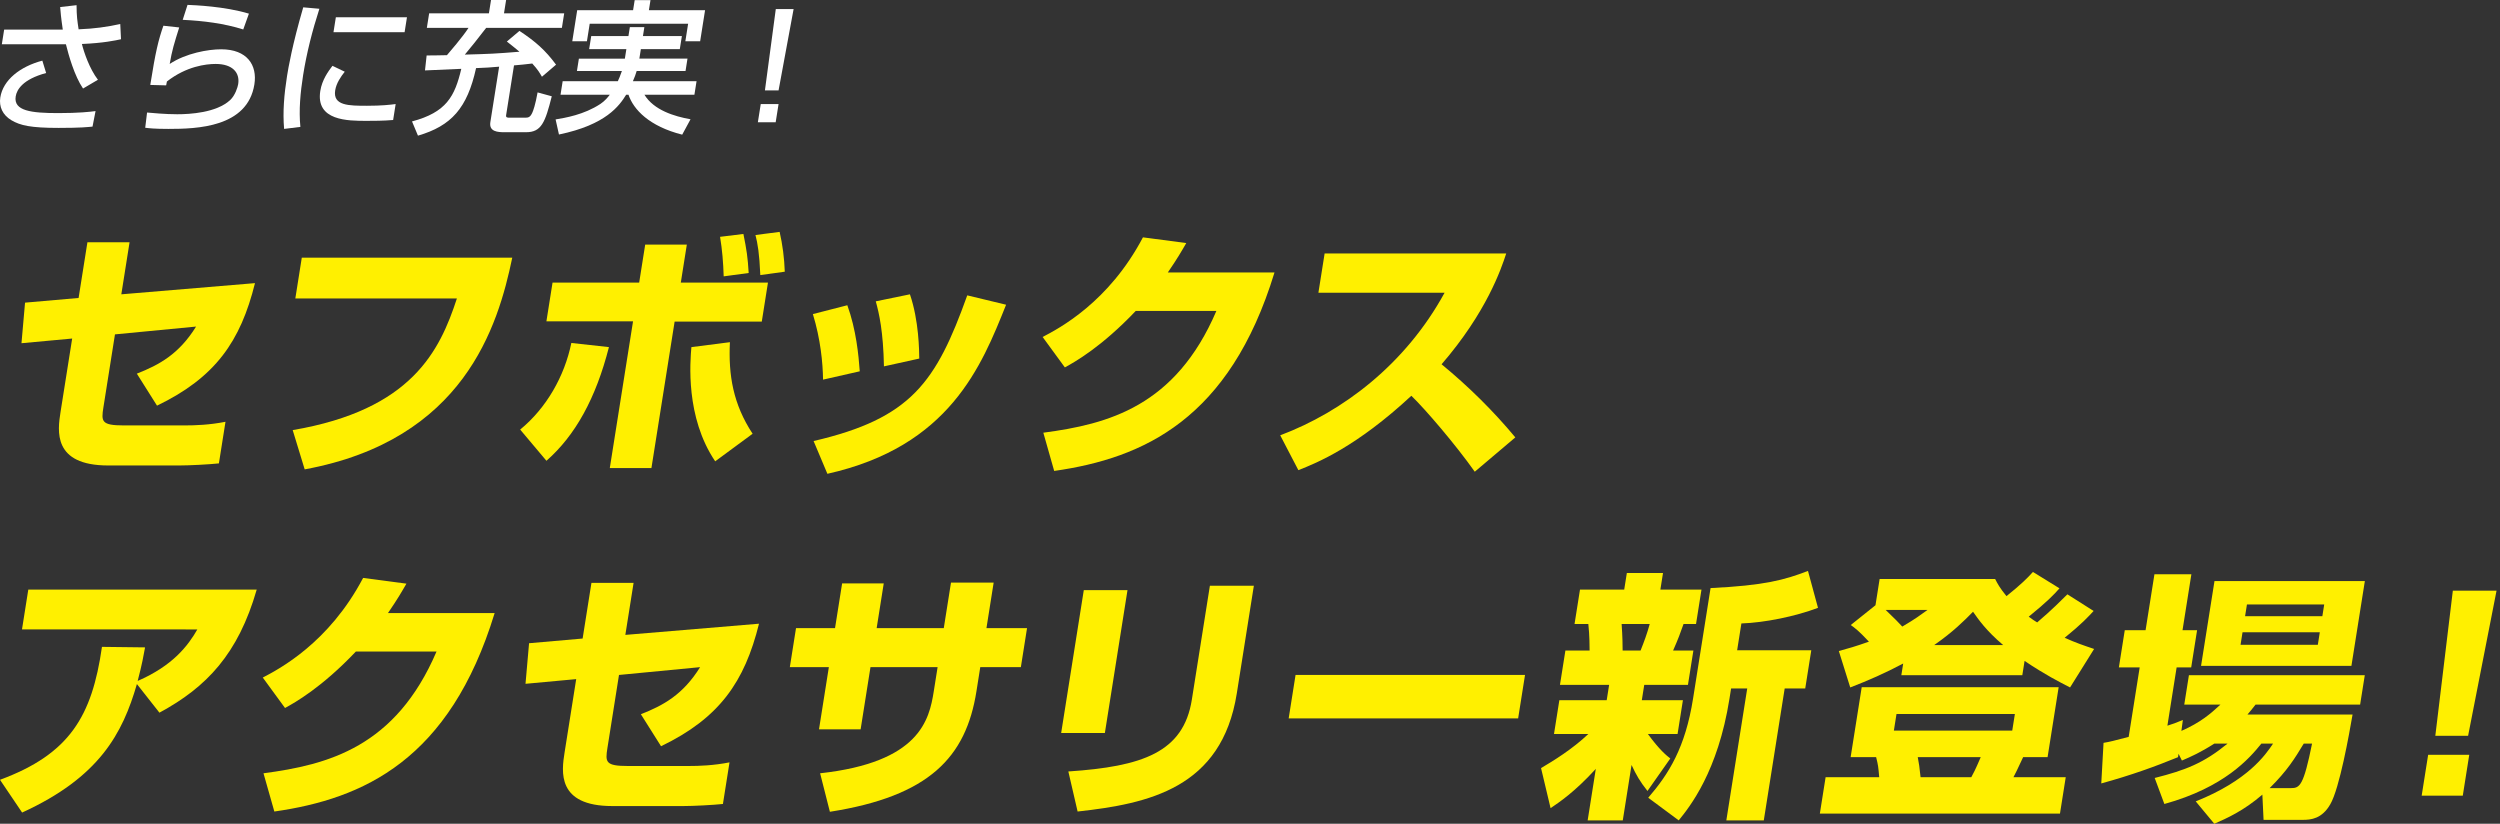 <?xml version="1.0" encoding="UTF-8"?>
<svg id="_レイヤー_1" data-name="レイヤー_1" xmlns="http://www.w3.org/2000/svg" version="1.1" viewBox="0 0 522 172">
  <rect x="0" y="0" width="522" height="172" fill="#333333" stroke="none"/>
  <!-- Generator: Adobe Illustrator 29.3.0, SVG Export Plug-In . SVG Version: 2.1.0 Build 146)  -->
  <defs>
    <style>
      .st0 {
        fill: #fff000;
      }

      .st1 {
        fill: #fff;
      }
    </style>
  </defs>
  <g>
    <path class="st0" d="M53.241,59.117c-3.013,12.167-8.283,19.717-20.457,25.583l-4.211-6.681c4.692-1.847,8.793-4.073,12.367-9.831l-16.935,1.629-2.417,15.263c-.464,2.932-.431,3.748,4.295,3.748h12.603c2.335,0,5.287-.108,8.595-.761l-1.376,8.69c-1.99.218-6.208.435-8.271.435h-14.83c-11.625,0-10.589-7.224-9.961-11.188l2.426-15.317-10.584.978.744-8.473,11.182-.979,1.841-11.623h8.8l-1.72,10.863,27.911-2.336Z"/>
    <path class="st0" d="M106.962,53.795c-2.986,14.393-10.104,38.075-43.343,44.212l-2.504-8.201c24.844-4.236,30.699-16.512,34.284-27.483h-33.734l1.351-8.527h43.946Z"/>
    <path class="st0" d="M108.61,89.697c5.494-4.508,9.26-11.135,10.687-18.087l7.848.869c-2.718,10.646-6.99,18.412-13.048,23.735l-5.486-6.518ZM143.409,51.078l-1.256,7.931h18.197l-1.29,8.147h-18.198l-4.843,30.579h-8.692l4.852-30.634h-18.089l1.282-8.093h18.089l1.256-7.931h8.691ZM152.405,71.447c-.332,6.898.669,12.927,4.74,19.119l-7.812,5.757c-6.251-9.233-5.225-20.857-4.969-23.844l8.04-1.032ZM151.105,57.705c-.088-2.878-.31-5.595-.757-8.256l4.875-.598c.67,3.313.91,4.889,1.1,8.147l-5.218.706ZM158.753,57.434c-.201-4.562-.544-6.518-1.012-8.365l5.047-.652c.61,2.661.978,5.486,1.073,8.311l-5.108.706Z"/>
    <path class="st0" d="M171.853,79.269c-.047-3.476-.513-8.419-2.123-13.688l7.191-1.847c1.853,5.105,2.359,10.483,2.595,13.796l-7.663,1.738ZM169.877,92.087c20.358-4.726,25.565-12.221,32.087-30.417l8.109,1.956c-5.126,12.818-11.804,29.602-37.314,35.305l-2.882-6.844ZM184.569,76.499c-.143-7.333-1.016-11.081-1.706-13.579l7.131-1.467c1.893,5.54,1.927,11.841,1.949,13.416l-7.374,1.629Z"/>
    <path class="st0" d="M266.116,56.891c-9.369,30.688-27.382,38.781-46.002,41.442l-2.266-7.984c13.538-1.792,27.595-5.485,36.13-25.419h-16.84c-7.171,7.55-12.713,10.646-14.795,11.787l-4.643-6.355c3.435-1.792,13.801-7.224,20.948-20.803l9.046,1.195c-.973,1.684-1.803,3.15-3.851,6.138h22.271Z"/>
    <path class="st0" d="M267.31,90.892c12.997-4.888,26.133-14.773,34.319-29.765h-26.346l1.299-8.201h37.917c-1.061,3.259-4.118,12.275-13.497,23.138,5.624,4.617,10.79,9.723,15.399,15.263l-8.469,7.169c-3.994-5.648-10.32-13.036-13.241-15.86-11.464,10.646-19.594,13.958-23.592,15.534l-3.79-7.278Z"/>
    <path class="st0" d="M0,162.82c14.541-5.377,19.21-13.253,21.29-27.756l9,.109c-.355,1.901-.579,3.313-1.544,7.007,7.352-3.204,10.504-7.333,12.459-10.755H4.592l1.316-8.311h47.694c-3.863,13.416-10.451,20.369-20.312,25.692l-4.703-5.976c-2.992,10.32-7.806,19.445-23.968,26.832l-4.62-6.844Z"/>
    <path class="st0" d="M103.283,128.004c-9.369,30.688-27.382,38.782-46,41.443l-2.267-7.984c13.538-1.793,27.595-5.486,36.13-25.42h-16.839c-7.171,7.55-12.713,10.646-14.795,11.786l-4.643-6.354c3.434-1.792,13.801-7.225,20.949-20.803l9.045,1.194c-.973,1.684-1.803,3.15-3.852,6.138h22.272Z"/>
    <path class="st0" d="M158.481,130.231c-3.013,12.166-8.283,19.717-20.457,25.582l-4.211-6.681c4.692-1.847,8.794-4.073,12.367-9.831l-16.935,1.63-2.417,15.263c-.465,2.933-.431,3.747,4.295,3.747h12.603c2.336,0,5.286-.108,8.595-.76l-1.376,8.69c-1.99.217-6.208.435-8.271.435h-14.83c-11.625,0-10.589-7.225-9.961-11.189l2.426-15.316-10.584.978.745-8.474,11.182-.978,1.841-11.623h8.8l-1.721,10.862,27.911-2.335Z"/>
    <path class="st0" d="M198.568,121.649h8.908l-1.506,9.505h8.475l-1.29,8.147h-8.475l-.8,5.051c-2.186,13.797-9.877,21.89-30.601,25.148l-2.04-8.038c20.786-2.281,22.785-11.135,23.731-17.11l.801-5.051h-14.016l-2.056,12.981h-8.691l2.056-12.981h-8.147l1.29-8.147h8.147l1.48-9.342h8.691l-1.48,9.342h14.016l1.506-9.505Z"/>
    <path class="st0" d="M230.698,153.044h-9.126l4.723-29.819h9.126l-4.723,29.819ZM258.243,144.787c-3.14,19.825-18.478,23.03-33.239,24.66l-1.935-8.365c15.428-1.031,24.041-3.965,25.787-14.991l3.768-23.79h9.181l-3.562,22.486Z"/>
    <path class="st0" d="M318.424,140.932l-1.437,9.07h-47.912l1.437-9.07h47.912Z"/>
    <path class="st0" d="M321.771,160.376c2.577-1.521,6.486-3.91,9.873-7.115h-7.171l1.118-7.061h9.887l.508-3.205h-10.267l1.136-7.17h5.052c-.005-.651.001-3.096-.264-5.54h-2.879l1.136-7.17h9.234l.551-3.476h7.551l-.551,3.476h8.583l-1.136,7.17h-2.607c-.69,1.956-1.079,3.042-2.181,5.54h4.236l-1.136,7.17h-9.126l-.508,3.205h8.583l-1.118,7.061h-6.192c2.409,3.313,3.903,4.509,4.678,5.106l-4.77,6.789c-1.582-2.01-2.308-3.259-3.322-5.432l-1.832,11.569h-7.333l1.703-10.755c-4.468,4.889-7.684,7.007-9.447,8.202l-1.989-8.365ZM338.596,130.285c.196,2.879.198,4.236.209,5.54h3.748c.72-1.792,1.383-3.584,1.909-5.54h-5.866ZM379.599,126.918c-4.738,1.792-11.138,3.096-15.998,3.259l-.886,5.595h15.481l-1.265,7.984h-4.291l-4.361,27.538h-7.822l4.361-27.538h-3.368l-.336,2.118c-2.417,15.263-8.304,22.596-10.598,25.42l-6.368-4.726c4.322-4.997,7.744-10.483,9.361-20.694l3.656-23.084c11.222-.543,15.422-1.684,20.34-3.585l2.093,7.713Z"/>
    <path class="st0" d="M429.848,143.484l-2.314,14.611h-5.105c-1.245,2.715-1.629,3.421-2.021,4.182h10.919l-1.204,7.604h-50.139l1.204-7.604h11.19c-.191-2.227-.211-2.444-.642-4.182h-5.324l2.314-14.611h41.121ZM397.387,138.541c-3.795,2.01-7.124,3.477-11.059,4.997l-2.381-7.604c1.816-.488,3.522-.978,6.284-1.955-2.183-2.335-2.966-2.878-3.795-3.476l5.163-4.129.868-5.485h24.119c.497.978.911,1.793,2.365,3.585,3.112-2.498,4.343-3.748,5.526-5.052l5.542,3.422c-1.192,1.358-2.558,2.771-6.424,5.921.929.652,1.021.761,1.766,1.195,3.201-2.717,5.086-4.672,6.308-5.866l5.479,3.476c-1.113,1.195-2.369,2.607-6.047,5.595,2.28,1.032,4.033,1.629,6.148,2.336l-5.021,8.038c-2.21-1.141-5.228-2.661-9.497-5.54l-.474,2.987h-25.26l.388-2.444ZM393.727,127.353c2.071,2.01,2.683,2.607,3.469,3.477,2.874-1.685,3.746-2.391,5.276-3.477h-8.745ZM395.99,149.079l-.551,3.476h24.717l.551-3.476h-24.717ZM400.428,158.096c.265,1.412.351,1.9.587,4.182h10.593c.383-.706.839-1.521,1.966-4.182h-13.146ZM418.259,134.685c-3.593-3.041-5.224-5.431-6.287-6.952-1.939,1.956-4.075,4.128-8.107,6.952h14.395Z"/>
    <path class="st0" d="M462.332,155.271c-2.782,1.793-4.83,2.716-6.751,3.531l-.7-1.413-.112.707c-4.764,1.955-9.891,3.802-16.024,5.485l.473-8.474c1.564-.271,1.907-.38,5.25-1.249l2.297-14.502h-4.346l1.23-7.768h4.346l1.85-11.678h7.713l-1.85,11.678h3.042l-1.23,7.768h-3.042l-1.927,12.166c1.084-.325,1.779-.597,3.231-1.194l-.307,2.281c3.97-1.738,6.108-3.585,8.148-5.486h-7.551l.972-6.138h36.721l-.972,6.138h-21.837c-.753.978-1.085,1.358-1.685,2.064h21.945c-.683,3.965-2.715,15.425-4.651,18.739-1.732,3.041-4.048,3.259-5.731,3.259h-8.203l-.251-5.269c-3.901,3.367-7.41,4.942-10.036,6.083l-3.877-4.671c10.9-4.346,14.577-9.723,16.142-12.059h-2.444c-2.5,3.097-7.692,9.125-20.247,12.602l-2.02-5.432c6.451-1.63,10.215-3.096,15.205-7.17h-2.771ZM462.385,121.323h31.397l-2.805,17.707h-31.397l2.805-17.707ZM468.24,132.023l-.412,2.607h16.134l.412-2.607h-16.134ZM469.161,126.212l-.387,2.444h16.134l.387-2.444h-16.134ZM478.352,164.559c1.847,0,2.63-.489,4.404-9.288h-1.738c-1.84,3.042-3.385,5.595-7.12,9.288h4.454Z"/>
    <path class="st0" d="M515.579,157.606l-1.351,8.527h-8.583l1.351-8.527h8.583ZM521.278,123.333l-5.94,30.308h-6.845l3.659-30.308h9.126Z"/>
  </g>
  <g>
    <path class="st1" d="M9.632,15.243c-4.889,1.32-6.132,3.48-6.355,4.891-.48,3.031,3.259,3.48,8.899,3.48,4.26,0,6.673-.27,7.775-.42l-.632,3.241c-.974.09-2.354.271-7.063.271-5.85,0-8.019-.51-9.857-1.591C.535,24.005-.24,22.265.064,20.344c.58-3.661,4.142-6.451,8.776-7.682l.792,2.581ZM15.985,1.081c.019,2.34.151,3.21.431,5.041,3.503-.15,5.746-.48,8.695-1.11l.157,3.181c-1.088.24-3.728.81-8.167.99.419,1.71,1.583,5.161,3.347,7.471l-3.11,1.831c-1.801-2.641-3.007-6.961-3.576-9.242H.383l.485-3.061h12.239c-.376-2.55-.477-3.811-.544-4.71l3.422-.39Z"/>
    <path class="st1" d="M37.419,5.731c-1.033,3.301-1.506,4.771-1.987,7.621,3.387-2.25,8.044-3.06,10.744-3.06,5.43,0,7.577,3.3,6.94,7.321-1.426,9.002-12.003,9.302-17.973,9.302-2.94,0-4.086-.15-4.822-.24l.384-3.18c1.037.09,3.753.36,6.303.36,2.609,0,8.147-.3,11.025-2.941,1.086-.99,1.607-2.76,1.702-3.36.375-2.37-1.165-4.201-4.705-4.201-2.01,0-6.105.48-10.18,3.661-.082.33-.105.48-.158.81l-3.315-.09c1.117-7.051,1.683-9.302,2.737-12.363l3.303.36ZM50.791,6.151c-4-1.26-8.295-1.8-12.641-2.01l1.005-3.121c1.46.061,7.752.3,12.819,1.831l-1.183,3.301Z"/>
    <path class="st1" d="M66.687,1.831c-1.477,4.591-2.659,9.211-3.396,13.863-.57,3.601-.919,7.322-.571,10.802l-3.397.42c-.313-3.511.006-7.231.614-11.072.256-1.62,1.077-6.421,3.377-14.313l3.373.3ZM71.984,14.973c-.826,1.05-1.755,2.371-1.998,3.9-.509,3.211,2.882,3.211,6.661,3.211,3.06,0,4.833-.21,5.967-.36l-.527,3.331c-2.009.18-4.289.18-5.519.18-3.93,0-10.68,0-9.691-6.242.371-2.34,1.671-4.111,2.542-5.251l2.565,1.23ZM84.975,3.601l-.494,3.121h-14.849l.494-3.121h14.849Z"/>
    <path class="st1" d="M113.158,16.023c-.497-.84-.821-1.44-2.022-2.76-1.039.12-2.842.33-3.812.39l-1.649,10.412c-.081.51.31.51.789.51h3.12c.72,0,1.09-.06,1.537-.99.227-.48.651-1.65,1.13-4.291l2.961.81c-1.379,5.491-2.178,7.502-5.358,7.502h-4.53c-1.35,0-3.255-.09-2.937-2.101l1.834-11.583c-2.189.18-2.434.21-4.817.3-1.831,8.341-5.15,12.062-12.133,14.103l-1.24-2.97c7.204-1.92,8.932-5.251,10.289-10.982-2.539.12-6.497.3-7.582.33l.344-3.121c.565.03,3.459-.06,4.24-.06.44-.51,3.343-3.871,4.503-5.701h-8.699l.48-3.031h12.479l.442-2.791h3.149l-.442,2.791h12.569l-.48,3.031h-15.81c-1.364,1.8-3.607,4.591-4.454,5.581,5.333-.15,6.239-.18,11.405-.6-.715-.6-1.324-1.11-2.632-2.13l2.631-2.22c3.394,2.25,5.394,4.021,7.643,7.051l-2.949,2.521Z"/>
    <path class="st1" d="M133.81,10.262l-.313,1.98h10.05l-.408,2.581h-10.199c-.194.66-.41,1.26-.788,2.13h13.289l-.446,2.821h-10.439c1.977,3.241,6.272,4.531,9.627,5.131l-1.738,3.211c-6.895-1.741-10.179-5.251-11.219-8.342h-.479c-1.411,2.281-4.173,6.271-14.036,8.312l-.701-3.15c1.972-.331,5.912-.96,9.363-3.241.871-.57,1.574-1.41,1.955-1.92h-10.29l.447-2.821h11.52c.226-.479.467-1.05.848-2.13h-9.39l.409-2.581h9.599l.313-1.98h-7.769l.433-2.73h7.769l.295-1.861h3.029l-.295,1.861h8.13l-.433,2.73h-8.13ZM132.522.03h3.3l-.333,2.101h11.729l-1.026,6.481h-3.09l.58-3.661h-20.55l-.58,3.661h-3.06l1.027-6.481h11.669l.333-2.101Z"/>
    <path class="st1" d="M162.565,21.725l-.604,3.811h-3.72l.604-3.811h3.72ZM165.706,1.891l-3.14,16.983h-2.85l2.27-16.983h3.72Z"/>
  </g>
</svg>